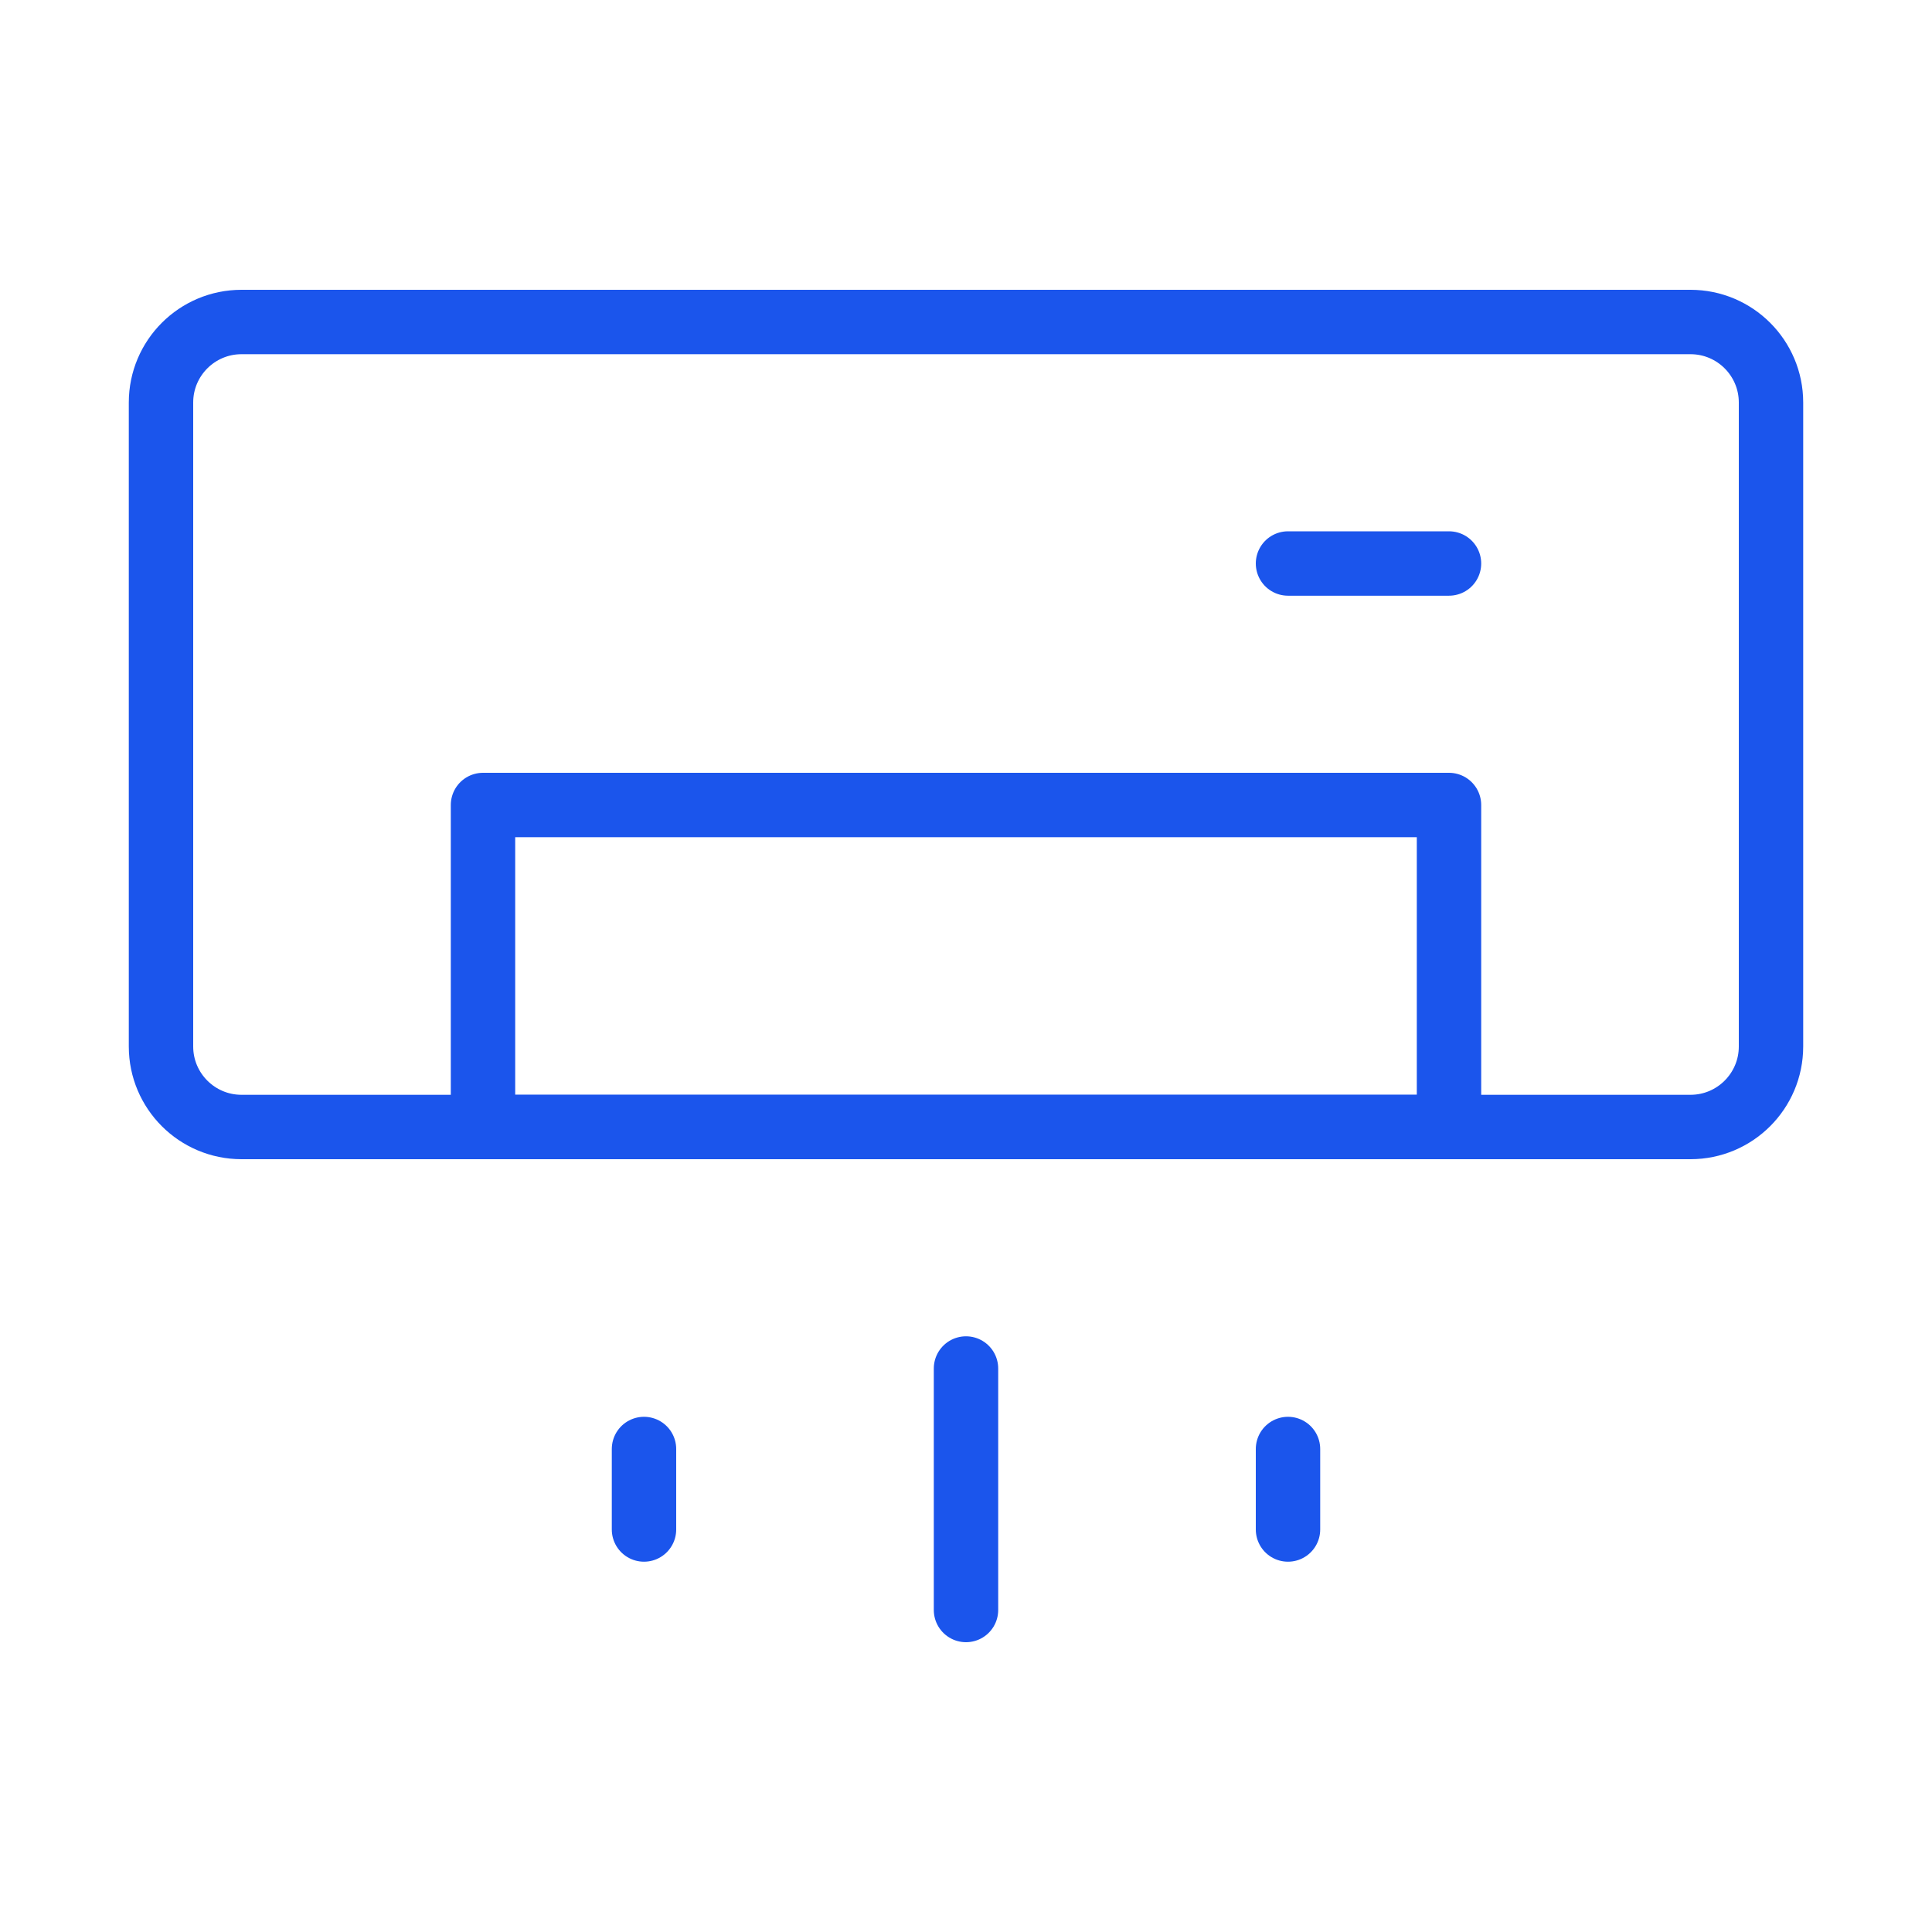 <svg width="30" height="30" viewBox="0 0 30 30" fill="none" xmlns="http://www.w3.org/2000/svg">
<path d="M26.25 5H3.75C3.06 5 2.5 5.56 2.5 6.25V16.25C2.5 16.94 3.06 17.5 3.75 17.5H26.25C26.94 17.5 27.5 16.94 27.5 16.25V6.25C27.5 5.56 26.94 5 26.25 5Z" stroke="#1B55EC" stroke-linecap="round" stroke-linejoin="round"/>
<path d="M20 8.75H22.5M15 21.25V25M10 22.5V23.75M20 22.5V23.75M7.5 12.5H22.5V17.5H7.5V12.5Z" stroke="#1B55EC" stroke-linecap="round" stroke-linejoin="round"/>
</svg>
